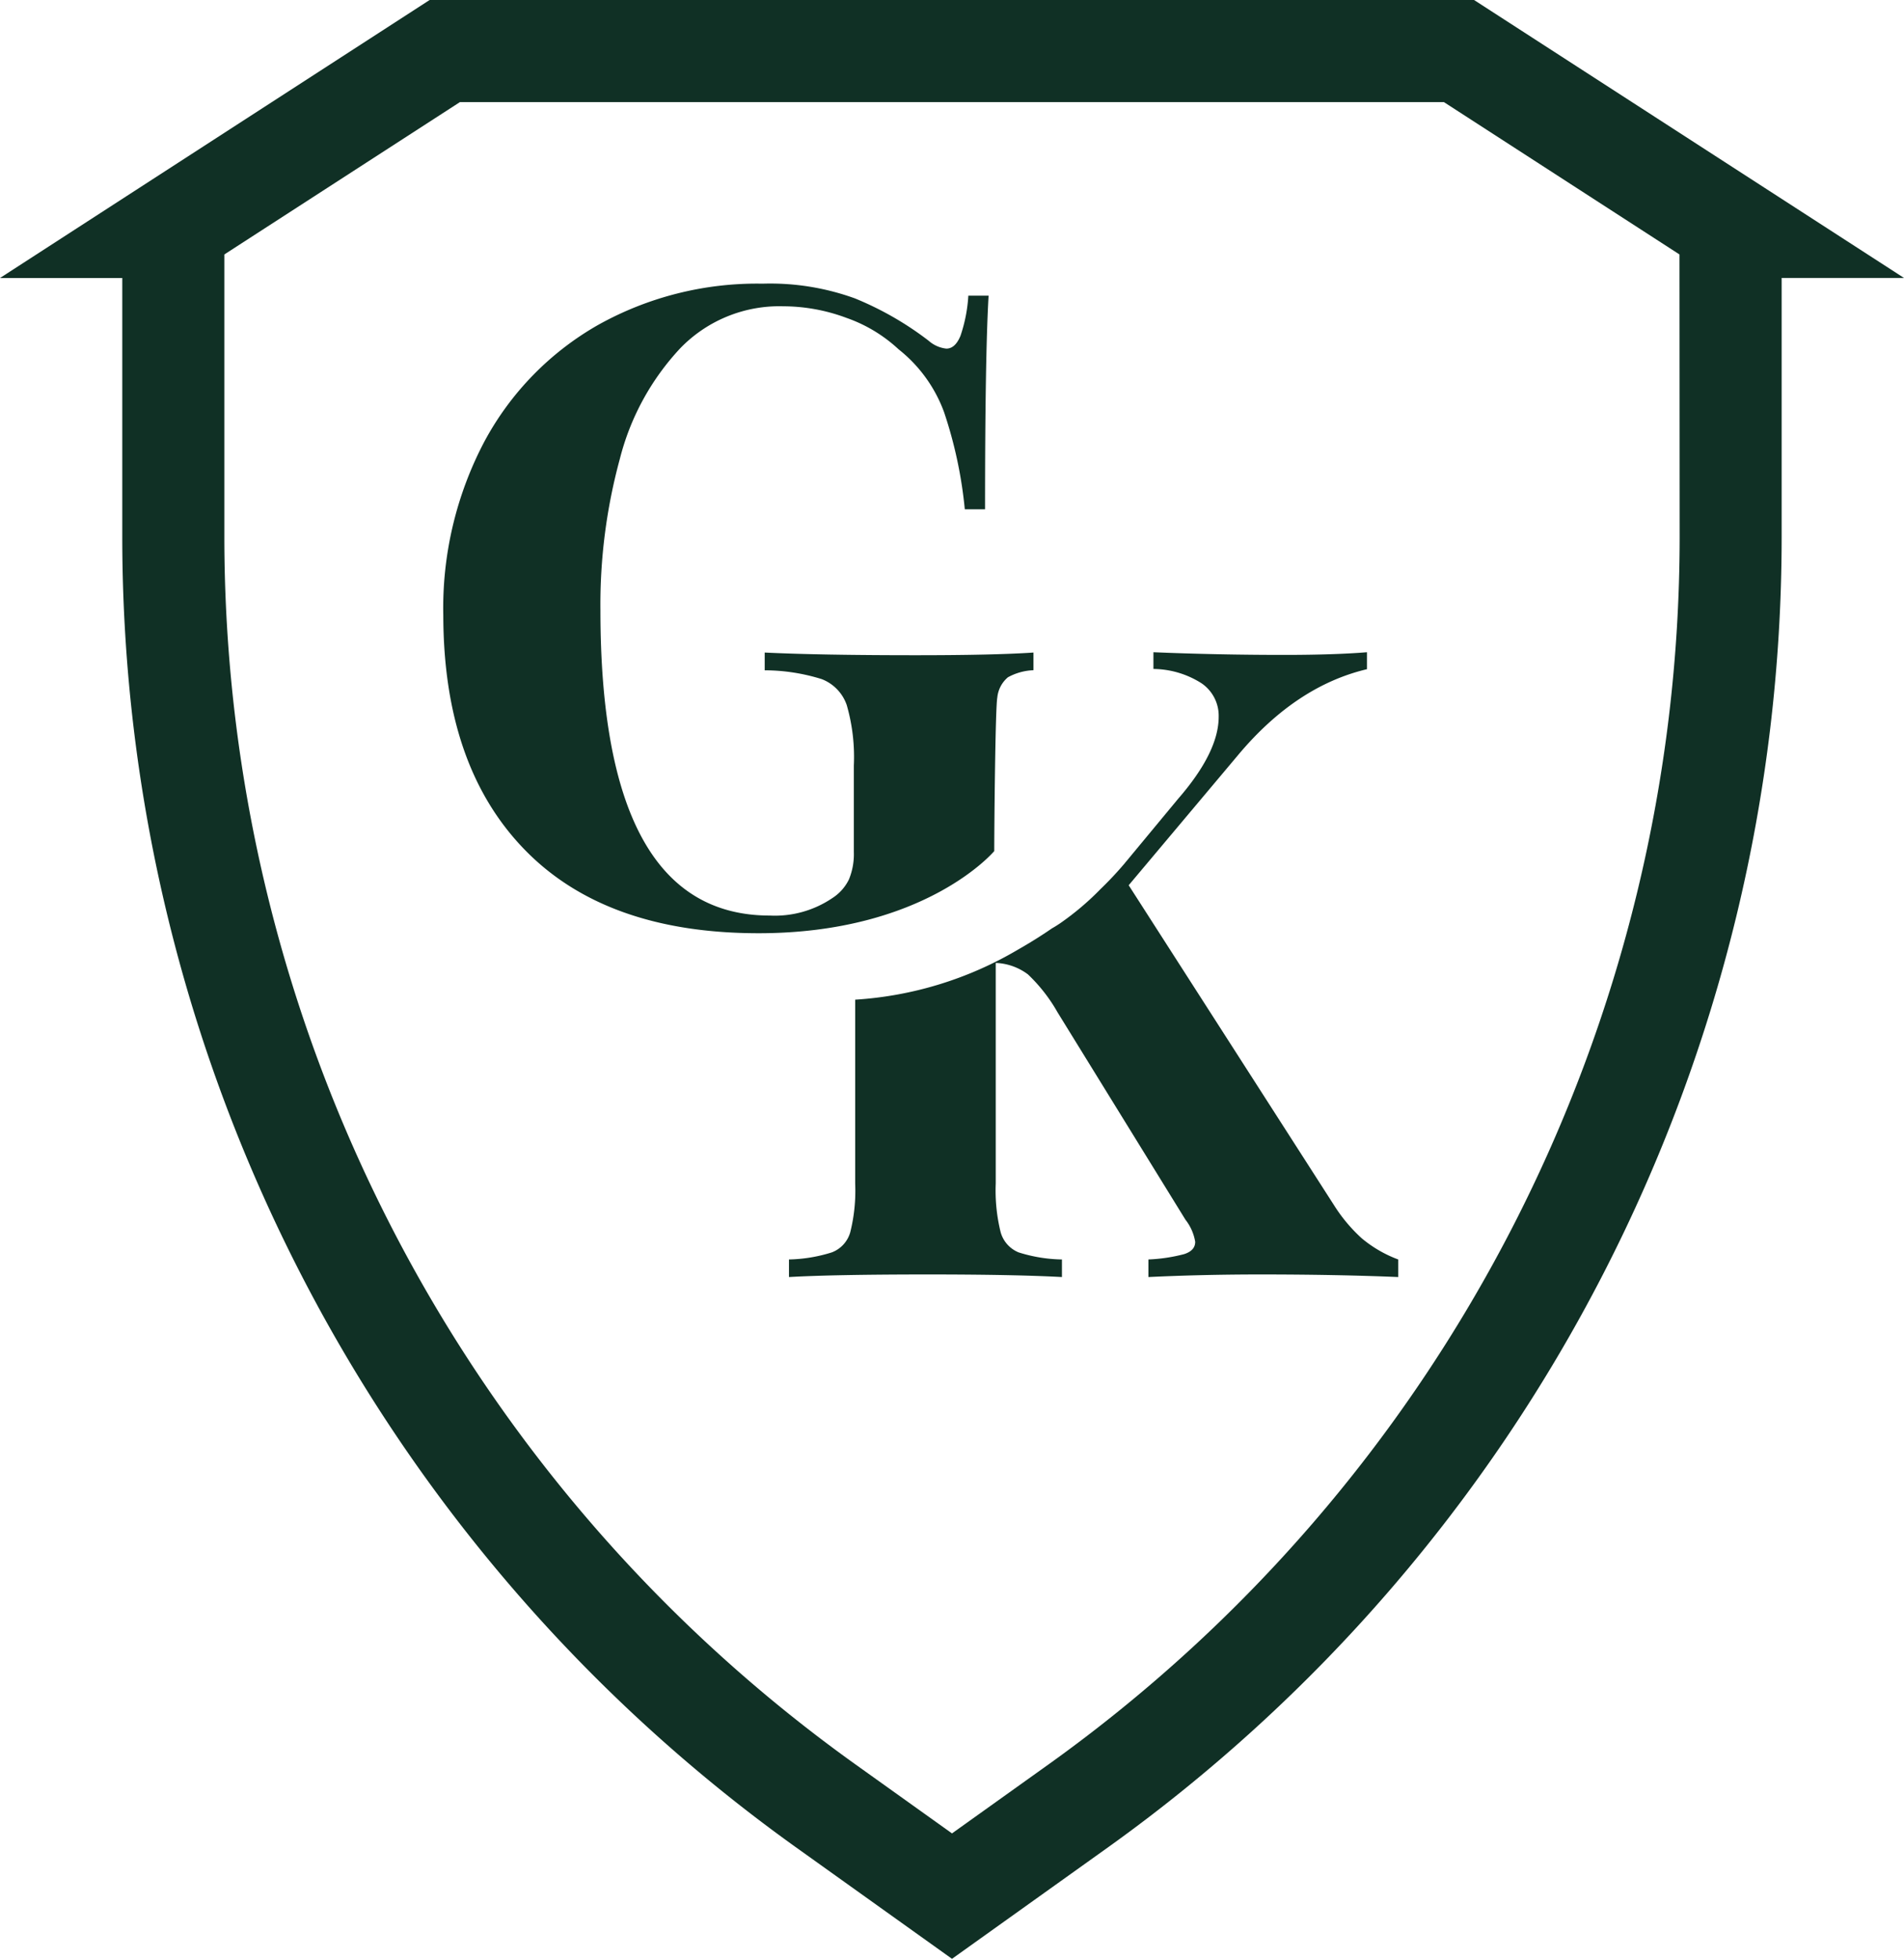 <svg xmlns="http://www.w3.org/2000/svg" viewBox="0 0 242.46 249.42"><g id="b242b2df-cf61-4b0f-9b82-94677ddc5a78" data-name="Ebene 2"><g id="a5f3f3cc-9e4a-421f-bcfc-c95337cb3c0f" data-name="Route 1"><path d="M187.71,0h-133L0,35.4H15.57V68.55A205.21,205.21,0,0,0,101.3,235.18l19.93,14.24,19.93-14.24A205.2,205.2,0,0,0,226.88,68.55V35.39l15.58,0Zm26.18,68.55A192.22,192.22,0,0,1,133.6,224.61l-12.37,8.84-12.37-8.84A192.22,192.22,0,0,1,28.57,68.55V32.4l30-19.4h125.3l30,19.4Z" style="fill:#103025"></path><path d="M173.4,157.67a20.3,20.3,0,0,1-3.49-4.16l-26.18-40.79L157.78,96q7.31-8.66,16.29-10.79V83.05c-2.7.22-6.22.34-10.56.34q-8.43,0-16.63-.34v2.13A11.59,11.59,0,0,1,153,87a5,5,0,0,1,2.19,4.27q0,4.5-5.17,10.45l-6.63,8s-.09.1-.13.16a43.87,43.87,0,0,1-3.11,3.32,35,35,0,0,1-5.19,4.39c-.33.22-.66.43-1,.62-1.35.93-2.77,1.82-4.28,2.68a46.49,46.49,0,0,1-20.78,6.4V150.7a21.69,21.69,0,0,1-.62,6.18,3.86,3.86,0,0,1-2.36,2.59,19.43,19.43,0,0,1-5.45.9v2.24q5.75-.33,17.76-.33,10.91,0,17,.33v-2.24a19.24,19.24,0,0,1-5.51-.9,3.9,3.9,0,0,1-2.3-2.59,22.07,22.07,0,0,1-.62-6.18V122.61a7.31,7.31,0,0,1,4.1,1.46,20.71,20.71,0,0,1,3.77,4.83l16.29,26.41a6.19,6.19,0,0,1,1.24,2.81c0,.75-.47,1.27-1.41,1.57a21.27,21.27,0,0,1-4.55.68v2.24q6.86-.33,14.27-.33,9.67,0,17.54.33v-2.24A15.85,15.85,0,0,1,173.4,157.67Z" style="fill:#103025"></path><path d="M108.88,38a40.56,40.56,0,0,1,9.38,5.39,4.06,4.06,0,0,0,2.25,1c.75,0,1.35-.54,1.8-1.63a19.35,19.35,0,0,0,1-5.11h2.58q-.45,7.65-.45,27.2h-2.58a55.41,55.41,0,0,0-2.64-12.37,18.15,18.15,0,0,0-5.79-8,18.88,18.88,0,0,0-6.63-4A23.14,23.14,0,0,0,99.72,39a17.54,17.54,0,0,0-13.09,5.34,32.2,32.2,0,0,0-7.7,14.1A70.54,70.54,0,0,0,76.46,77.7q0,38.88,21.57,38.88a13.06,13.06,0,0,0,8-2.25,5.86,5.86,0,0,0,2.08-2.36,8.44,8.44,0,0,0,.62-3.48v-11a23.9,23.9,0,0,0-.9-7.7,5.43,5.43,0,0,0-3.2-3.32,24.61,24.61,0,0,0-7.25-1.12V83.09q7,.34,19.22.34,10,0,15-.34v2.25a7.33,7.33,0,0,0-3.25.9A3.86,3.86,0,0,0,127,88.82c-.26,1.28-.39,16.7-.39,19.55,0,0-8.75,10.46-30,10.46q-19.44,0-29.78-10.62T56.45,78.37a45.45,45.45,0,0,1,5.23-22.14A37.47,37.47,0,0,1,76.12,41.4a41.5,41.5,0,0,1,21-5.28A31.63,31.63,0,0,1,108.88,38Z" style="fill:#103025"></path></g></g></svg>